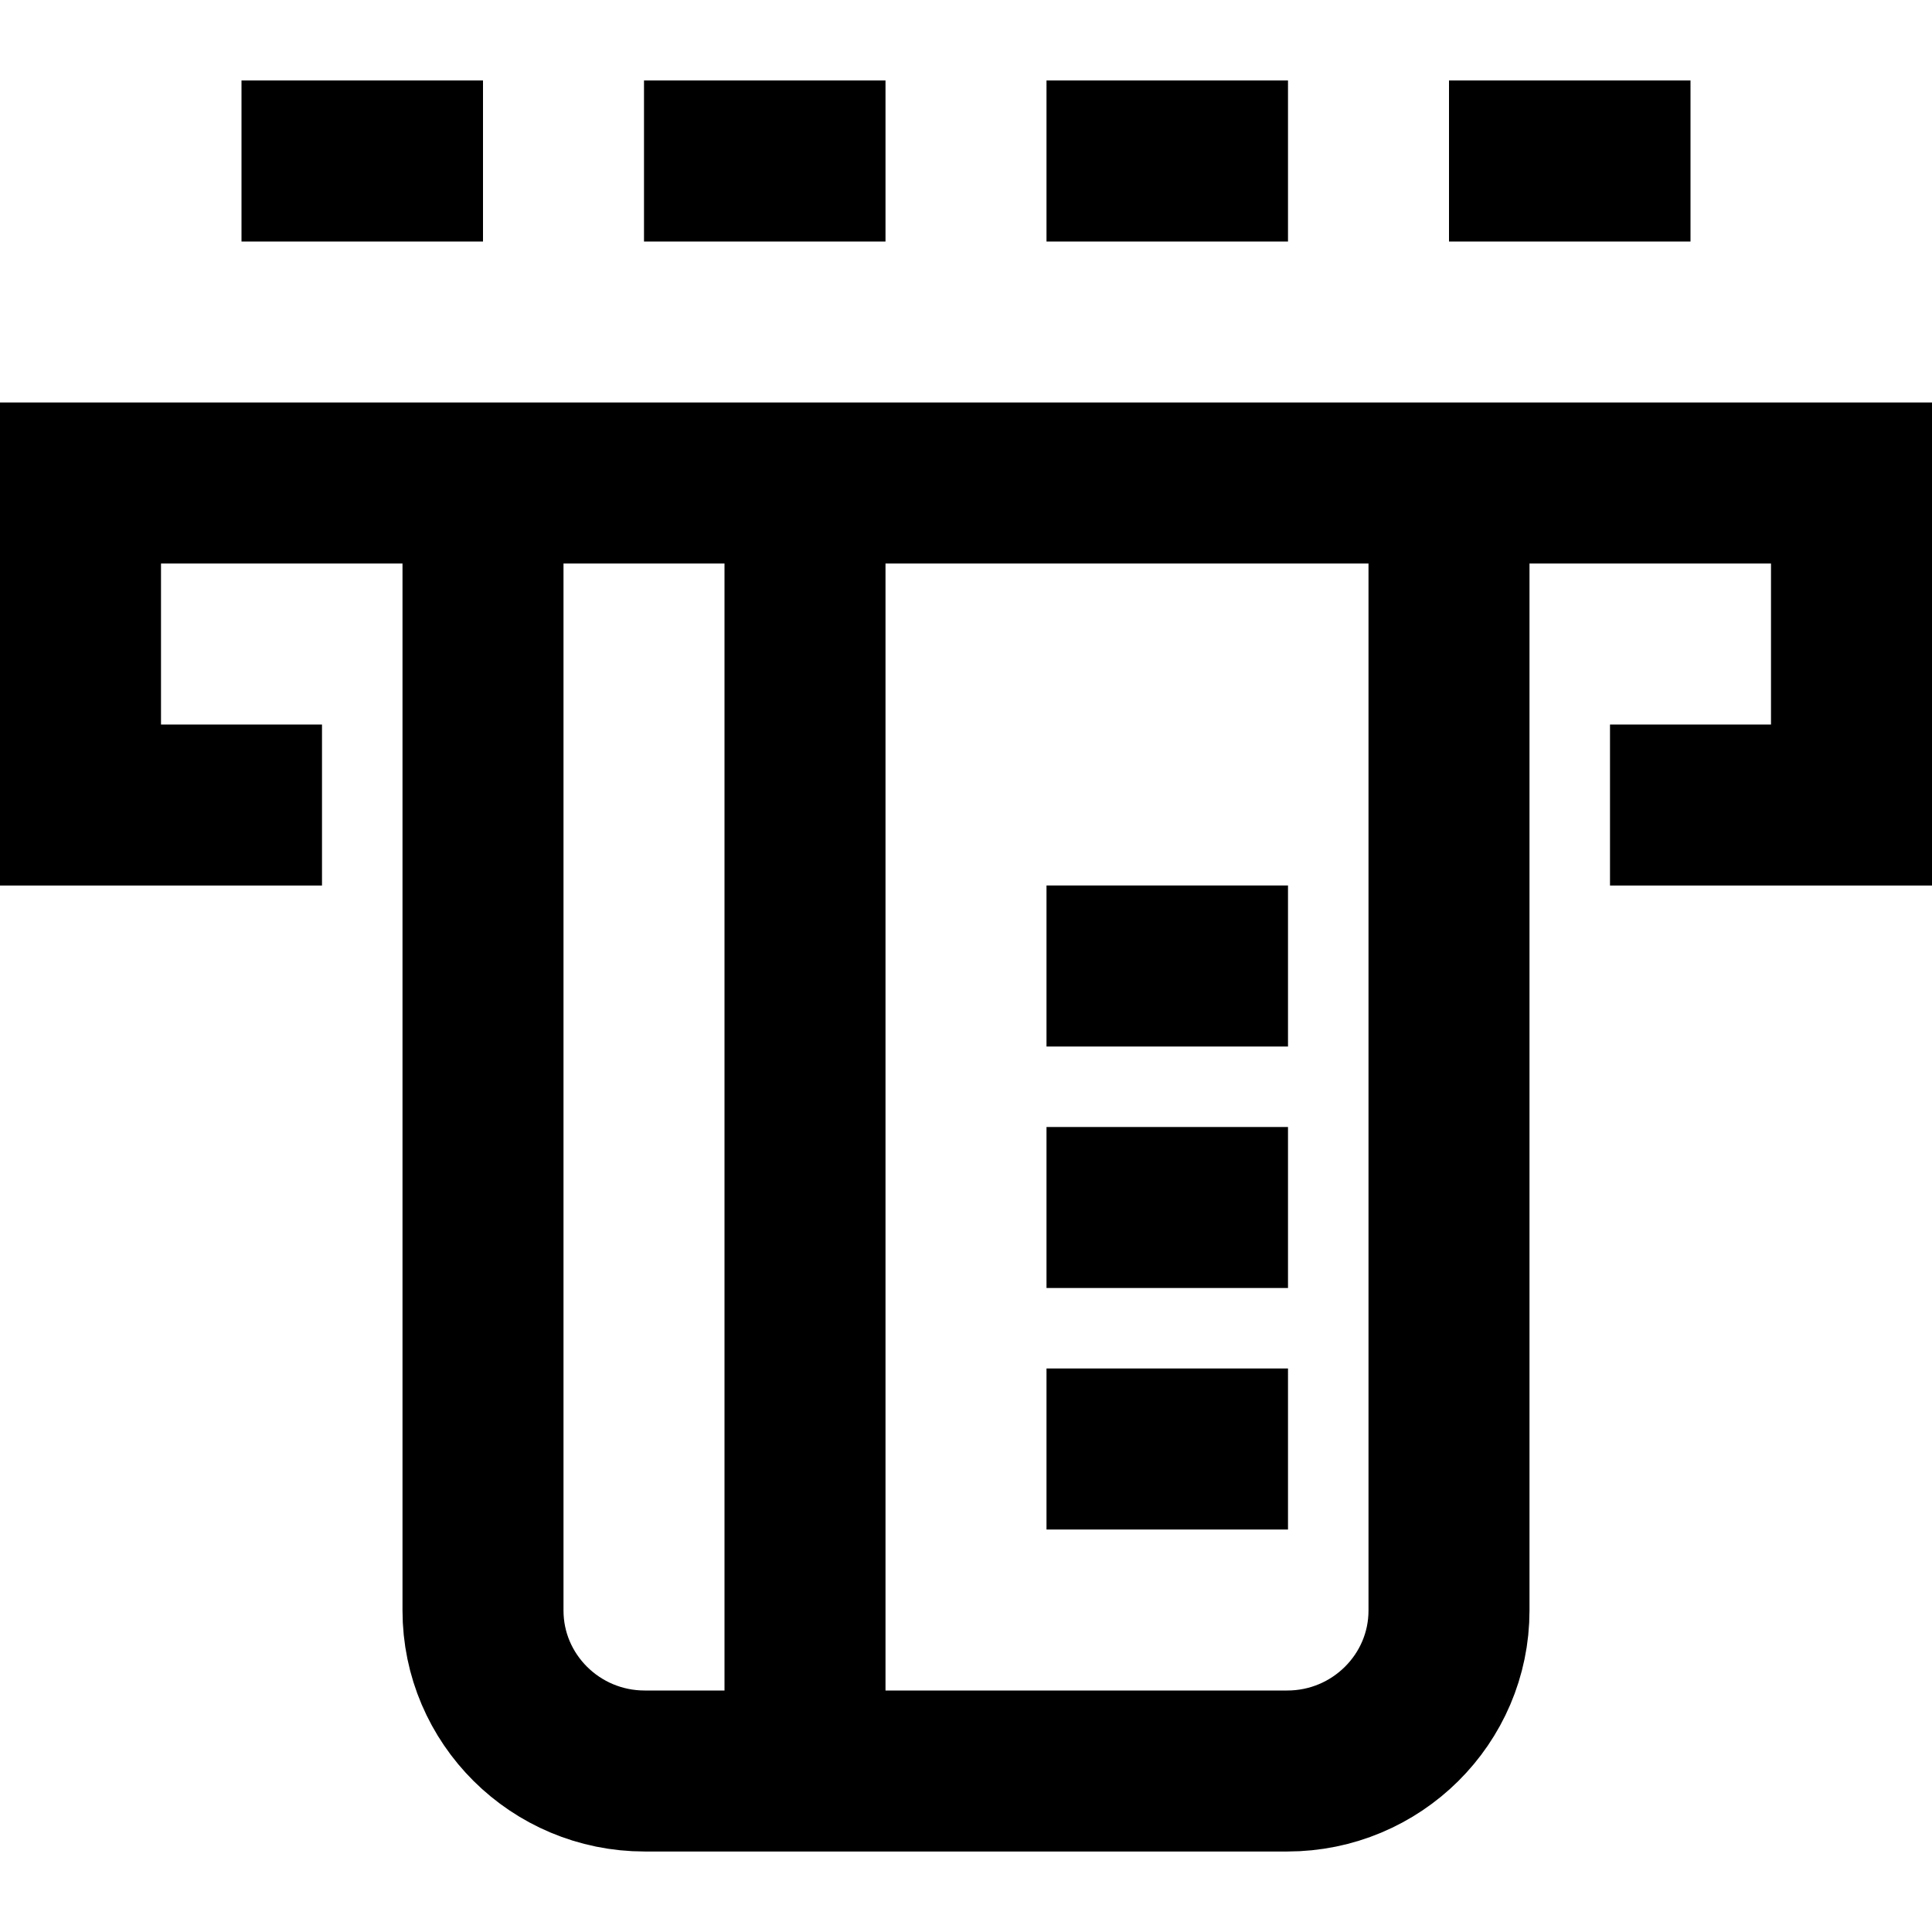 <?xml version="1.0" encoding="utf-8"?><!-- Скачано с сайта svg4.ru / Downloaded from svg4.ru -->
<svg width="800px" height="800px" viewBox="0 0 24 24" xmlns="http://www.w3.org/2000/svg">
  <path fill="none" stroke="#000000" stroke-width="2" d="M4,10 L1,10 L1,6 L23,6 L23,10 L20,10 M6,6 L18,6 L18,20.006 C18,21.107 17.098,22 15.991,22 L8.009,22 C6.899,22 6,21.105 6,20.006 L6,6 Z M13,18 L16,18 M13,15 L16,15 M13,12 L16,12 M10,22 L10,6 M3,2 L6,2 M8,2 L11,2 M13,2 L16,2 M18,2 L21,2"/>
</svg>